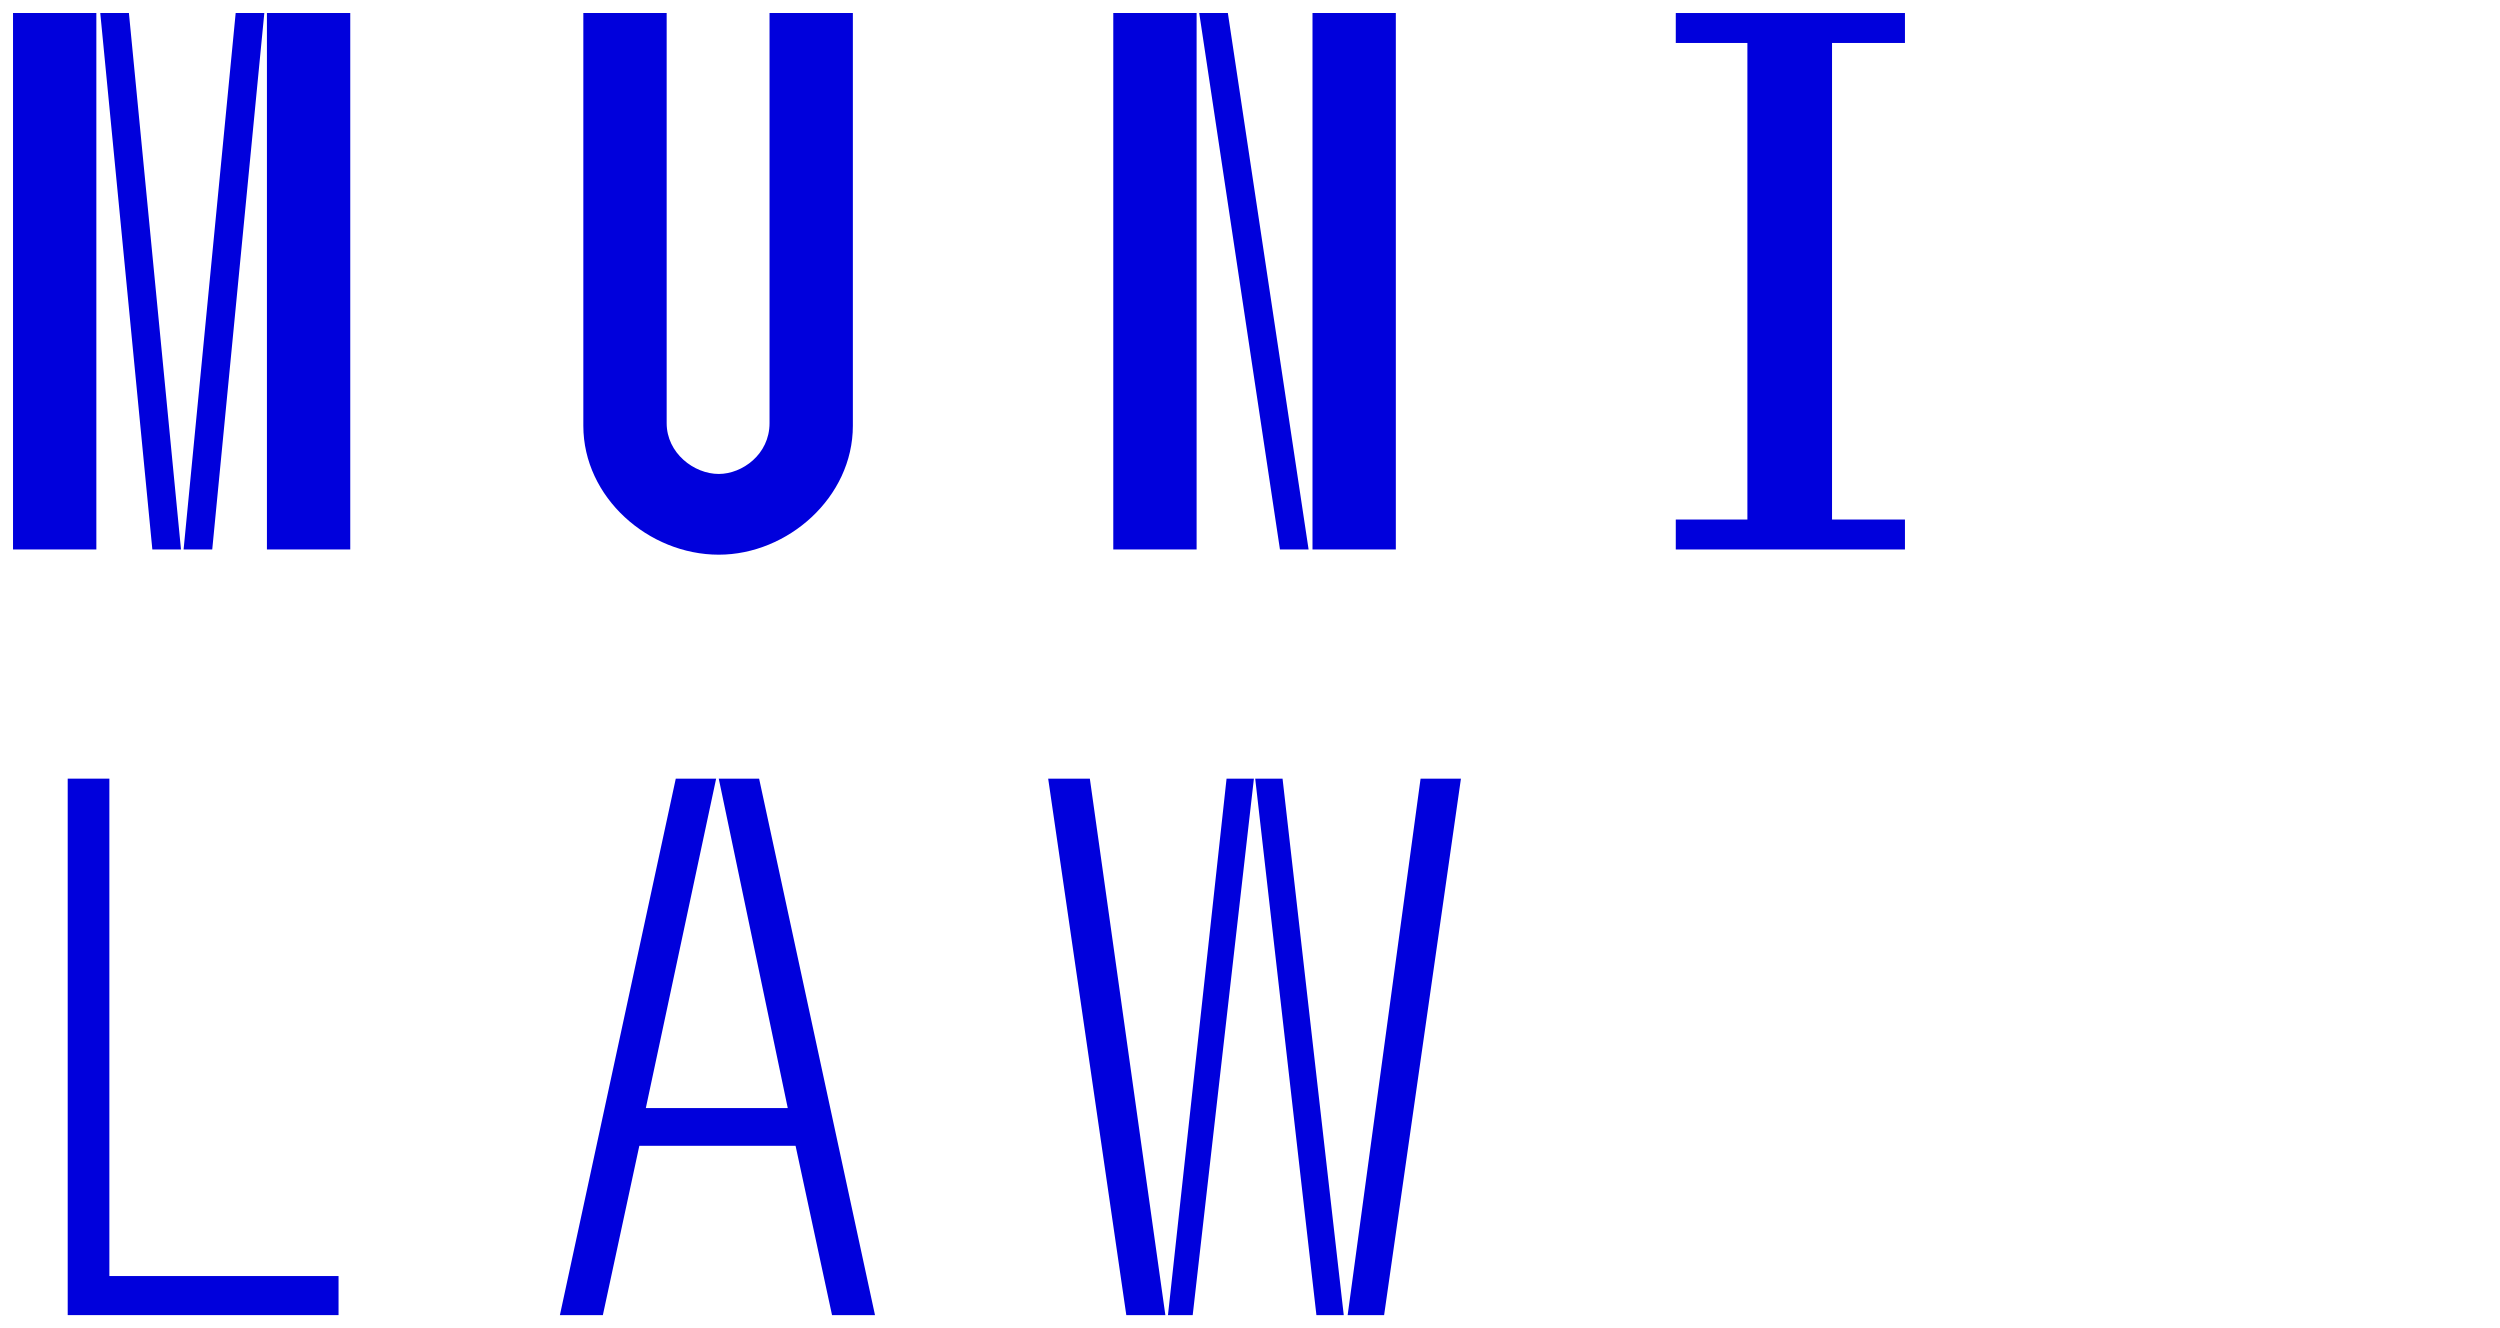 <?xml version="1.0" encoding="utf-8"?>
<!-- Generator: Adobe Illustrator 23.0.1, SVG Export Plug-In . SVG Version: 6.00 Build 0)  -->
<svg version="1.1" id="Layer_1" xmlns="http://www.w3.org/2000/svg" xmlns:xlink="http://www.w3.org/1999/xlink" x="0px" y="0px"
	 viewBox="0 0 192 102" style="enable-background:new 0 0 192 102;" xml:space="preserve">
<style type="text/css">
	.st0{fill:#0000DC;}
</style>
<path class="st0" d="M20.5,1h6.4v41.2h-6.4V1z M18.1,1h2.2l-4,41.2h-2.2L18.1,1z M7.7,1h2.2l4,41.2h-2.2L7.7,1z M1,1h6.4v41.2H1V1z"
	/>
<path class="st0" d="M51.2,1v31.5c0,2.3,2.1,3.9,4,3.9c1.8,0,3.9-1.5,3.9-3.9V1h6.4v31.7c0,5.5-5,9.9-10.3,9.9
	c-5.4,0-10.4-4.4-10.4-9.9V1H51.2z"/>
<path class="st0" d="M107.2,42.2h-6.4V1h6.4V42.2z M94.3,1l6.2,41.2h-2.2L92.1,1H94.3z M91.9,42.2h-6.4V1h6.4V42.2z"/>
<path class="st0" d="M134.2,39.9V3.3h-5.5V1h17.6v2.3h-5.6v36.6h5.6v2.3h-17.6v-2.3H134.2z"/>
<path class="st0" d="M8.4,59.8V98H26v3H5.2V59.8H8.4z"/>
<path class="st0" d="M55,59.8l-5.4,25.3h10.9l-5.3-25.3h3.1l8.9,41.2h-3.3l-2.8-13H49.1l-2.8,13H43l8.9-41.2H55z"/>
<path class="st0" d="M109.1,59.8h3.1l-5.9,41.2h-2.8L109.1,59.8z M96.4,59.8h2.1l4.7,41.2h-2.1L96.4,59.8z M94.2,59.8h2.1L91.6,101
	h-1.9L94.2,59.8z M80.5,59.8h3.2l5.8,41.2h-3L80.5,59.8z"/>
</svg>
